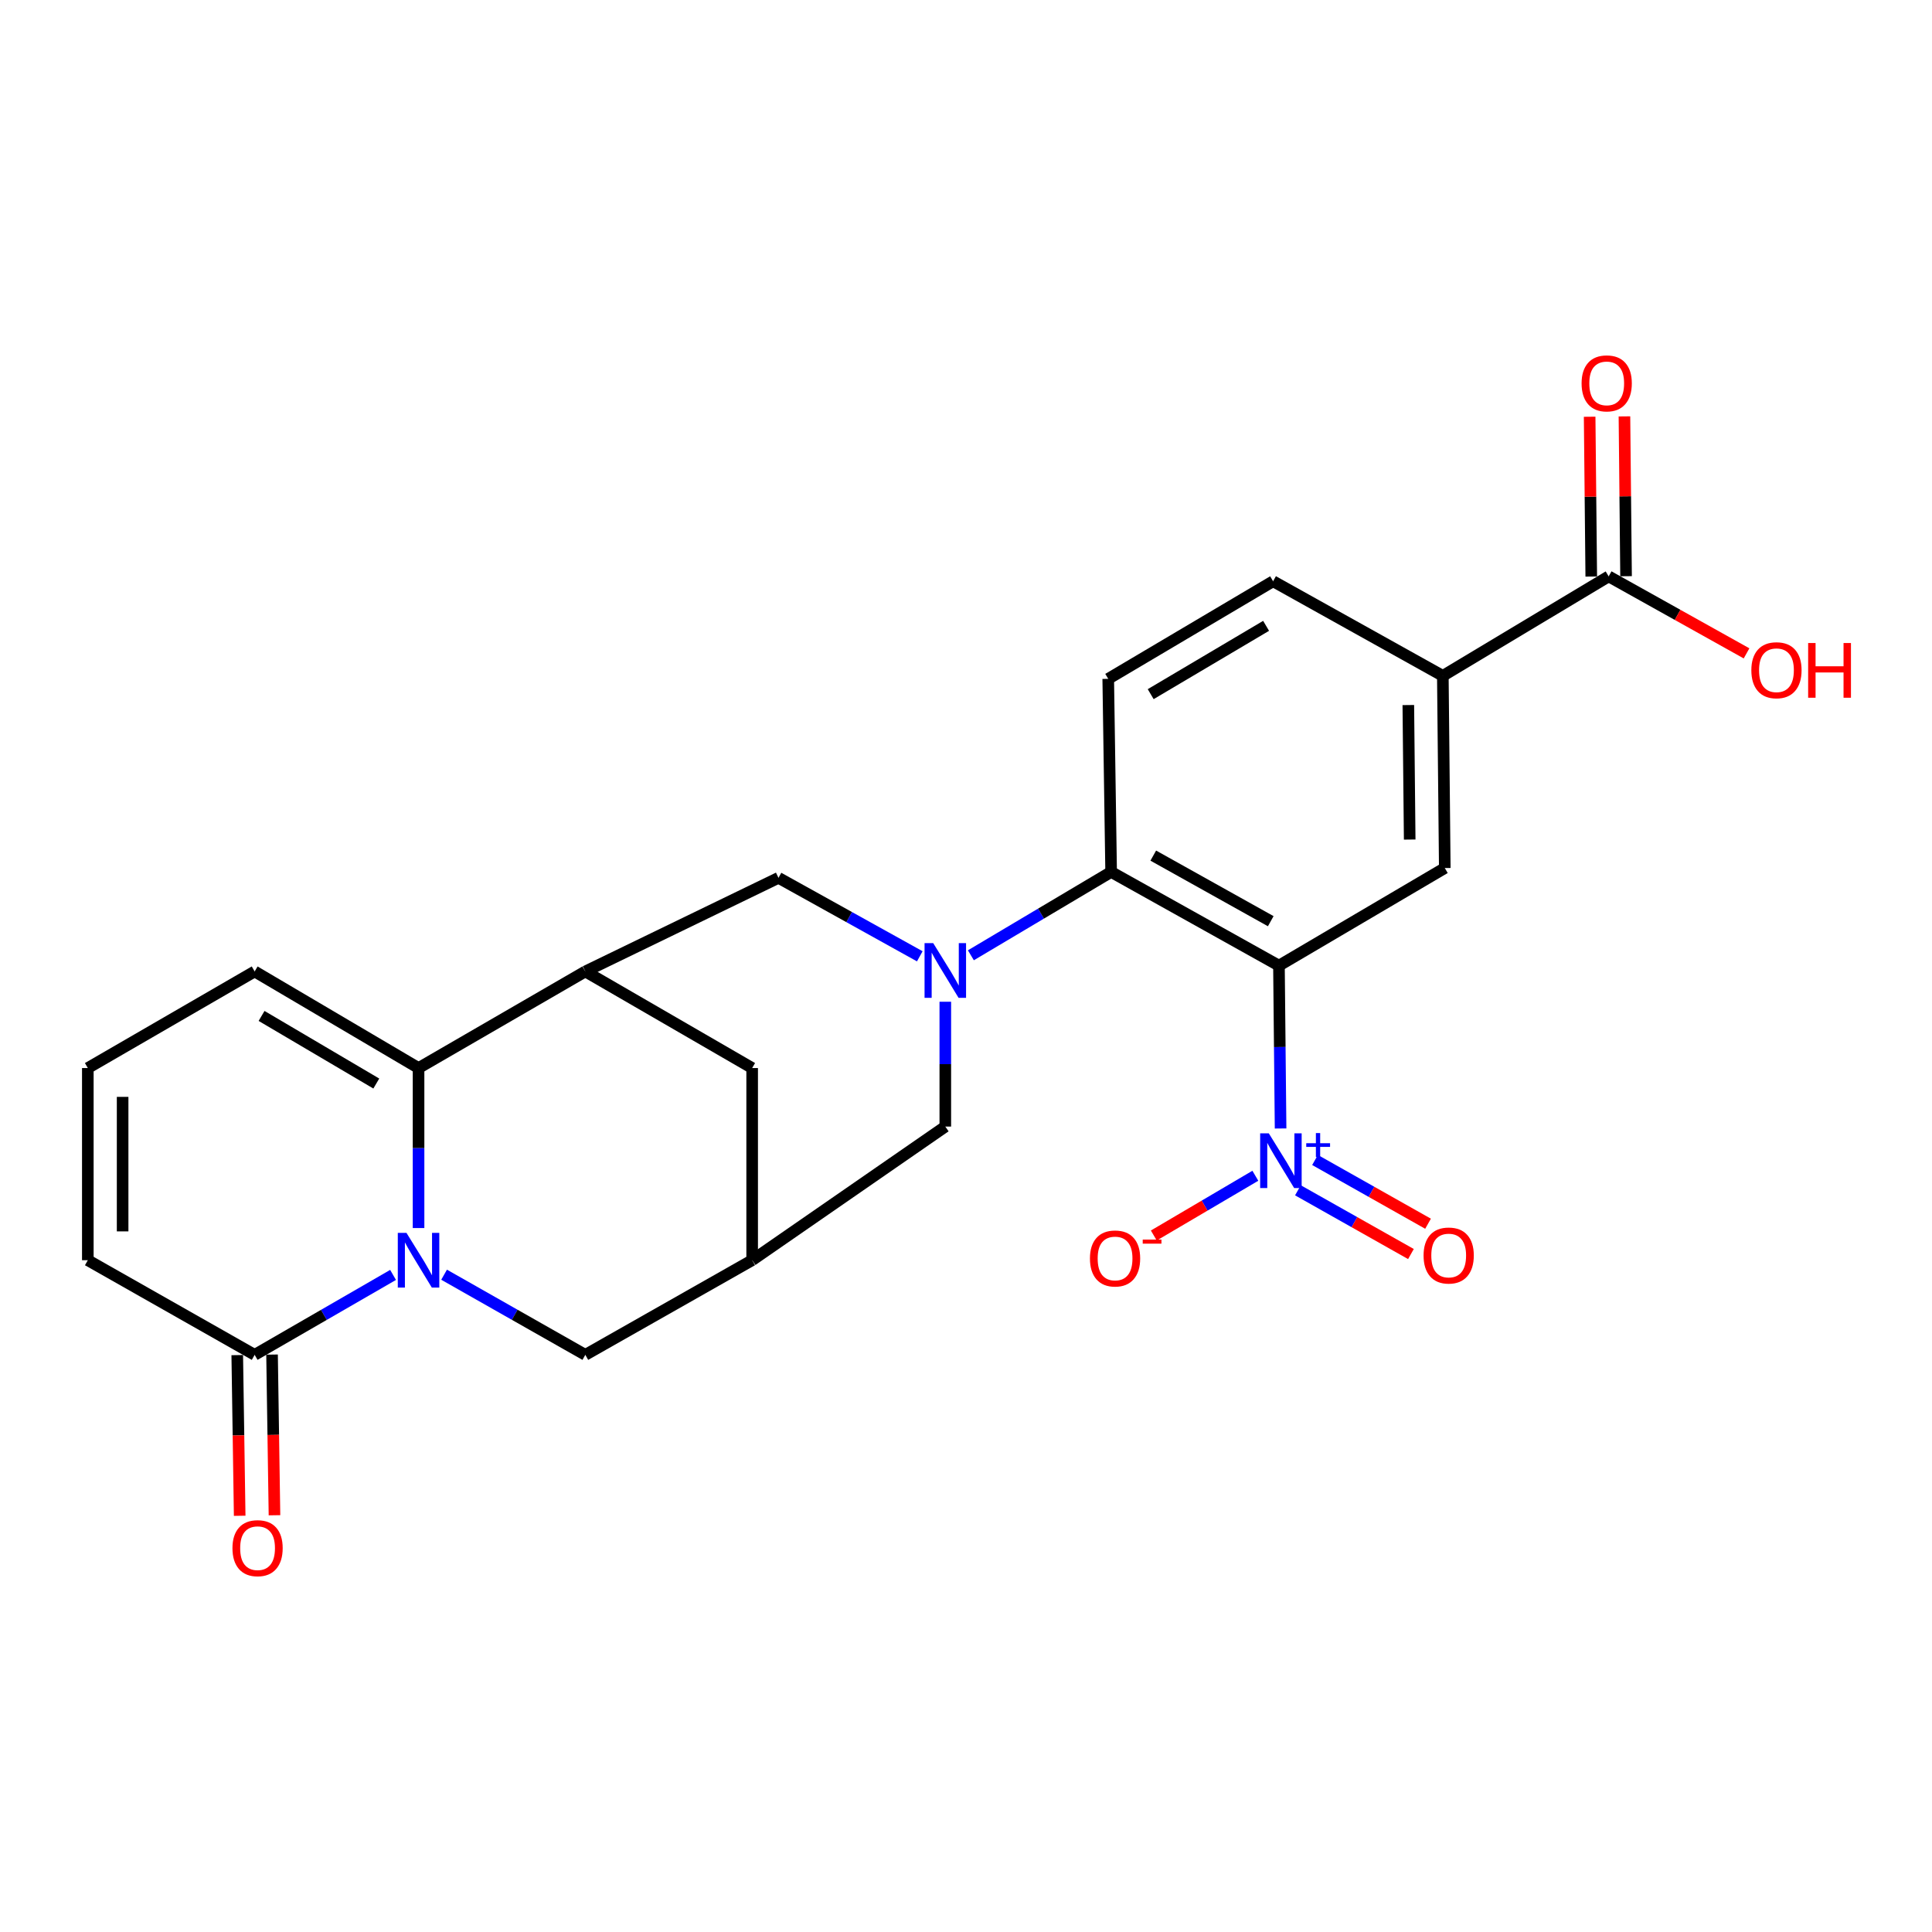 <?xml version='1.0' encoding='iso-8859-1'?>
<svg version='1.1' baseProfile='full'
              xmlns='http://www.w3.org/2000/svg'
                      xmlns:rdkit='http://www.rdkit.org/xml'
                      xmlns:xlink='http://www.w3.org/1999/xlink'
                  xml:space='preserve'
width='1000px' height='1000px' viewBox='0 0 1000 1000'>
<!-- END OF HEADER -->
<rect style='opacity:1.0;fill:#FFFFFF;stroke:none' width='1000' height='1000' x='0' y='0'> </rect>
<path class='bond-3' d='M 216.64,635.635 L 216.64,594.227' style='fill:none;fill-rule:evenodd;stroke:#0000FF;stroke-width:6px;stroke-linecap:butt;stroke-linejoin:miter;stroke-opacity:1' />
<path class='bond-3' d='M 216.64,594.227 L 216.64,552.819' style='fill:none;fill-rule:evenodd;stroke:#000000;stroke-width:6px;stroke-linecap:butt;stroke-linejoin:miter;stroke-opacity:1' />
<path class='bond-6' d='M 203.451,659.897 L 167.629,680.582' style='fill:none;fill-rule:evenodd;stroke:#0000FF;stroke-width:6px;stroke-linecap:butt;stroke-linejoin:miter;stroke-opacity:1' />
<path class='bond-6' d='M 167.629,680.582 L 131.808,701.267' style='fill:none;fill-rule:evenodd;stroke:#000000;stroke-width:6px;stroke-linecap:butt;stroke-linejoin:miter;stroke-opacity:1' />
<path class='bond-12' d='M 229.861,659.784 L 266.412,680.526' style='fill:none;fill-rule:evenodd;stroke:#0000FF;stroke-width:6px;stroke-linecap:butt;stroke-linejoin:miter;stroke-opacity:1' />
<path class='bond-12' d='M 266.412,680.526 L 302.963,701.267' style='fill:none;fill-rule:evenodd;stroke:#000000;stroke-width:6px;stroke-linecap:butt;stroke-linejoin:miter;stroke-opacity:1' />
<path class='bond-0' d='M 661.985,499.81 L 575.121,451.315' style='fill:none;fill-rule:evenodd;stroke:#000000;stroke-width:6px;stroke-linecap:butt;stroke-linejoin:miter;stroke-opacity:1' />
<path class='bond-0' d='M 657.736,476.808 L 596.932,442.861' style='fill:none;fill-rule:evenodd;stroke:#000000;stroke-width:6px;stroke-linecap:butt;stroke-linejoin:miter;stroke-opacity:1' />
<path class='bond-2' d='M 661.985,499.81 L 662.407,541.955' style='fill:none;fill-rule:evenodd;stroke:#000000;stroke-width:6px;stroke-linecap:butt;stroke-linejoin:miter;stroke-opacity:1' />
<path class='bond-2' d='M 662.407,541.955 L 662.829,584.099' style='fill:none;fill-rule:evenodd;stroke:#0000FF;stroke-width:6px;stroke-linecap:butt;stroke-linejoin:miter;stroke-opacity:1' />
<path class='bond-7' d='M 661.985,499.81 L 747.817,449.293' style='fill:none;fill-rule:evenodd;stroke:#000000;stroke-width:6px;stroke-linecap:butt;stroke-linejoin:miter;stroke-opacity:1' />
<path class='bond-1' d='M 489.289,518.502 L 489.289,550.806' style='fill:none;fill-rule:evenodd;stroke:#0000FF;stroke-width:6px;stroke-linecap:butt;stroke-linejoin:miter;stroke-opacity:1' />
<path class='bond-1' d='M 489.289,550.806 L 489.289,583.111' style='fill:none;fill-rule:evenodd;stroke:#000000;stroke-width:6px;stroke-linecap:butt;stroke-linejoin:miter;stroke-opacity:1' />
<path class='bond-4' d='M 502.525,494.456 L 538.823,472.885' style='fill:none;fill-rule:evenodd;stroke:#0000FF;stroke-width:6px;stroke-linecap:butt;stroke-linejoin:miter;stroke-opacity:1' />
<path class='bond-4' d='M 538.823,472.885 L 575.121,451.315' style='fill:none;fill-rule:evenodd;stroke:#000000;stroke-width:6px;stroke-linecap:butt;stroke-linejoin:miter;stroke-opacity:1' />
<path class='bond-27' d='M 476.08,494.985 L 439.513,474.676' style='fill:none;fill-rule:evenodd;stroke:#0000FF;stroke-width:6px;stroke-linecap:butt;stroke-linejoin:miter;stroke-opacity:1' />
<path class='bond-27' d='M 439.513,474.676 L 402.946,454.367' style='fill:none;fill-rule:evenodd;stroke:#000000;stroke-width:6px;stroke-linecap:butt;stroke-linejoin:miter;stroke-opacity:1' />
<path class='bond-16' d='M 649.765,608.569 L 623.488,624.033' style='fill:none;fill-rule:evenodd;stroke:#0000FF;stroke-width:6px;stroke-linecap:butt;stroke-linejoin:miter;stroke-opacity:1' />
<path class='bond-16' d='M 623.488,624.033 L 597.211,639.497' style='fill:none;fill-rule:evenodd;stroke:#FF0000;stroke-width:6px;stroke-linecap:butt;stroke-linejoin:miter;stroke-opacity:1' />
<path class='bond-18' d='M 671.803,616.093 L 701.052,632.591' style='fill:none;fill-rule:evenodd;stroke:#0000FF;stroke-width:6px;stroke-linecap:butt;stroke-linejoin:miter;stroke-opacity:1' />
<path class='bond-18' d='M 701.052,632.591 L 730.301,649.089' style='fill:none;fill-rule:evenodd;stroke:#FF0000;stroke-width:6px;stroke-linecap:butt;stroke-linejoin:miter;stroke-opacity:1' />
<path class='bond-18' d='M 680.653,600.403 L 709.902,616.902' style='fill:none;fill-rule:evenodd;stroke:#0000FF;stroke-width:6px;stroke-linecap:butt;stroke-linejoin:miter;stroke-opacity:1' />
<path class='bond-18' d='M 709.902,616.902 L 739.151,633.4' style='fill:none;fill-rule:evenodd;stroke:#FF0000;stroke-width:6px;stroke-linecap:butt;stroke-linejoin:miter;stroke-opacity:1' />
<path class='bond-5' d='M 216.64,552.819 L 302.963,502.822' style='fill:none;fill-rule:evenodd;stroke:#000000;stroke-width:6px;stroke-linecap:butt;stroke-linejoin:miter;stroke-opacity:1' />
<path class='bond-17' d='M 216.64,552.819 L 131.808,502.822' style='fill:none;fill-rule:evenodd;stroke:#000000;stroke-width:6px;stroke-linecap:butt;stroke-linejoin:miter;stroke-opacity:1' />
<path class='bond-17' d='M 194.769,560.838 L 135.386,525.84' style='fill:none;fill-rule:evenodd;stroke:#000000;stroke-width:6px;stroke-linecap:butt;stroke-linejoin:miter;stroke-opacity:1' />
<path class='bond-15' d='M 575.121,451.315 L 573.62,351.372' style='fill:none;fill-rule:evenodd;stroke:#000000;stroke-width:6px;stroke-linecap:butt;stroke-linejoin:miter;stroke-opacity:1' />
<path class='bond-8' d='M 302.963,502.822 L 402.946,454.367' style='fill:none;fill-rule:evenodd;stroke:#000000;stroke-width:6px;stroke-linecap:butt;stroke-linejoin:miter;stroke-opacity:1' />
<path class='bond-25' d='M 302.963,502.822 L 389.316,552.819' style='fill:none;fill-rule:evenodd;stroke:#000000;stroke-width:6px;stroke-linecap:butt;stroke-linejoin:miter;stroke-opacity:1' />
<path class='bond-20' d='M 131.808,701.267 L 45.455,652.281' style='fill:none;fill-rule:evenodd;stroke:#000000;stroke-width:6px;stroke-linecap:butt;stroke-linejoin:miter;stroke-opacity:1' />
<path class='bond-21' d='M 122.802,701.403 L 123.431,742.985' style='fill:none;fill-rule:evenodd;stroke:#000000;stroke-width:6px;stroke-linecap:butt;stroke-linejoin:miter;stroke-opacity:1' />
<path class='bond-21' d='M 123.431,742.985 L 124.059,784.566' style='fill:none;fill-rule:evenodd;stroke:#FF0000;stroke-width:6px;stroke-linecap:butt;stroke-linejoin:miter;stroke-opacity:1' />
<path class='bond-21' d='M 140.813,701.131 L 141.442,742.713' style='fill:none;fill-rule:evenodd;stroke:#000000;stroke-width:6px;stroke-linecap:butt;stroke-linejoin:miter;stroke-opacity:1' />
<path class='bond-21' d='M 141.442,742.713 L 142.07,784.294' style='fill:none;fill-rule:evenodd;stroke:#FF0000;stroke-width:6px;stroke-linecap:butt;stroke-linejoin:miter;stroke-opacity:1' />
<path class='bond-28' d='M 747.817,449.293 L 746.807,349.83' style='fill:none;fill-rule:evenodd;stroke:#000000;stroke-width:6px;stroke-linecap:butt;stroke-linejoin:miter;stroke-opacity:1' />
<path class='bond-28' d='M 729.654,434.557 L 728.946,364.933' style='fill:none;fill-rule:evenodd;stroke:#000000;stroke-width:6px;stroke-linecap:butt;stroke-linejoin:miter;stroke-opacity:1' />
<path class='bond-9' d='M 389.316,652.281 L 302.963,701.267' style='fill:none;fill-rule:evenodd;stroke:#000000;stroke-width:6px;stroke-linecap:butt;stroke-linejoin:miter;stroke-opacity:1' />
<path class='bond-13' d='M 389.316,652.281 L 489.289,583.111' style='fill:none;fill-rule:evenodd;stroke:#000000;stroke-width:6px;stroke-linecap:butt;stroke-linejoin:miter;stroke-opacity:1' />
<path class='bond-14' d='M 389.316,652.281 L 389.316,552.819' style='fill:none;fill-rule:evenodd;stroke:#000000;stroke-width:6px;stroke-linecap:butt;stroke-linejoin:miter;stroke-opacity:1' />
<path class='bond-10' d='M 746.807,349.83 L 658.953,300.855' style='fill:none;fill-rule:evenodd;stroke:#000000;stroke-width:6px;stroke-linecap:butt;stroke-linejoin:miter;stroke-opacity:1' />
<path class='bond-11' d='M 746.807,349.83 L 832.639,298.333' style='fill:none;fill-rule:evenodd;stroke:#000000;stroke-width:6px;stroke-linecap:butt;stroke-linejoin:miter;stroke-opacity:1' />
<path class='bond-23' d='M 841.646,298.242 L 841.227,256.88' style='fill:none;fill-rule:evenodd;stroke:#000000;stroke-width:6px;stroke-linecap:butt;stroke-linejoin:miter;stroke-opacity:1' />
<path class='bond-23' d='M 841.227,256.88 L 840.809,215.519' style='fill:none;fill-rule:evenodd;stroke:#FF0000;stroke-width:6px;stroke-linecap:butt;stroke-linejoin:miter;stroke-opacity:1' />
<path class='bond-23' d='M 823.633,298.424 L 823.215,257.062' style='fill:none;fill-rule:evenodd;stroke:#000000;stroke-width:6px;stroke-linecap:butt;stroke-linejoin:miter;stroke-opacity:1' />
<path class='bond-23' d='M 823.215,257.062 L 822.797,215.701' style='fill:none;fill-rule:evenodd;stroke:#FF0000;stroke-width:6px;stroke-linecap:butt;stroke-linejoin:miter;stroke-opacity:1' />
<path class='bond-24' d='M 832.639,298.333 L 868.323,318.257' style='fill:none;fill-rule:evenodd;stroke:#000000;stroke-width:6px;stroke-linecap:butt;stroke-linejoin:miter;stroke-opacity:1' />
<path class='bond-24' d='M 868.323,318.257 L 904.006,338.181' style='fill:none;fill-rule:evenodd;stroke:#FF0000;stroke-width:6px;stroke-linecap:butt;stroke-linejoin:miter;stroke-opacity:1' />
<path class='bond-22' d='M 573.62,351.372 L 658.953,300.855' style='fill:none;fill-rule:evenodd;stroke:#000000;stroke-width:6px;stroke-linecap:butt;stroke-linejoin:miter;stroke-opacity:1' />
<path class='bond-22' d='M 595.596,359.295 L 655.329,323.933' style='fill:none;fill-rule:evenodd;stroke:#000000;stroke-width:6px;stroke-linecap:butt;stroke-linejoin:miter;stroke-opacity:1' />
<path class='bond-26' d='M 131.808,502.822 L 45.455,552.819' style='fill:none;fill-rule:evenodd;stroke:#000000;stroke-width:6px;stroke-linecap:butt;stroke-linejoin:miter;stroke-opacity:1' />
<path class='bond-19' d='M 45.455,552.819 L 45.455,652.281' style='fill:none;fill-rule:evenodd;stroke:#000000;stroke-width:6px;stroke-linecap:butt;stroke-linejoin:miter;stroke-opacity:1' />
<path class='bond-19' d='M 63.468,567.738 L 63.468,637.362' style='fill:none;fill-rule:evenodd;stroke:#000000;stroke-width:6px;stroke-linecap:butt;stroke-linejoin:miter;stroke-opacity:1' />
<path  class='atom-0' d='M 210.38 638.121
L 219.66 653.121
Q 220.58 654.601, 222.06 657.281
Q 223.54 659.961, 223.62 660.121
L 223.62 638.121
L 227.38 638.121
L 227.38 666.441
L 223.5 666.441
L 213.54 650.041
Q 212.38 648.121, 211.14 645.921
Q 209.94 643.721, 209.58 643.041
L 209.58 666.441
L 205.9 666.441
L 205.9 638.121
L 210.38 638.121
' fill='#0000FF'/>
<path  class='atom-2' d='M 483.029 488.162
L 492.309 503.162
Q 493.229 504.642, 494.709 507.322
Q 496.189 510.002, 496.269 510.162
L 496.269 488.162
L 500.029 488.162
L 500.029 516.482
L 496.149 516.482
L 486.189 500.082
Q 485.029 498.162, 483.789 495.962
Q 482.589 493.762, 482.229 493.082
L 482.229 516.482
L 478.549 516.482
L 478.549 488.162
L 483.029 488.162
' fill='#0000FF'/>
<path  class='atom-3' d='M 656.736 586.624
L 666.016 601.624
Q 666.936 603.104, 668.416 605.784
Q 669.896 608.464, 669.976 608.624
L 669.976 586.624
L 673.736 586.624
L 673.736 614.944
L 669.856 614.944
L 659.896 598.544
Q 658.736 596.624, 657.496 594.424
Q 656.296 592.224, 655.936 591.544
L 655.936 614.944
L 652.256 614.944
L 652.256 586.624
L 656.736 586.624
' fill='#0000FF'/>
<path  class='atom-3' d='M 676.112 591.729
L 681.101 591.729
L 681.101 586.475
L 683.319 586.475
L 683.319 591.729
L 688.44 591.729
L 688.44 593.629
L 683.319 593.629
L 683.319 598.909
L 681.101 598.909
L 681.101 593.629
L 676.112 593.629
L 676.112 591.729
' fill='#0000FF'/>
<path  class='atom-17' d='M 564.153 651.381
Q 564.153 644.581, 567.513 640.781
Q 570.873 636.981, 577.153 636.981
Q 583.433 636.981, 586.793 640.781
Q 590.153 644.581, 590.153 651.381
Q 590.153 658.261, 586.753 662.181
Q 583.353 666.061, 577.153 666.061
Q 570.913 666.061, 567.513 662.181
Q 564.153 658.301, 564.153 651.381
M 577.153 662.861
Q 581.473 662.861, 583.793 659.981
Q 586.153 657.061, 586.153 651.381
Q 586.153 645.821, 583.793 643.021
Q 581.473 640.181, 577.153 640.181
Q 572.833 640.181, 570.473 642.981
Q 568.153 645.781, 568.153 651.381
Q 568.153 657.101, 570.473 659.981
Q 572.833 662.861, 577.153 662.861
' fill='#FF0000'/>
<path  class='atom-17' d='M 591.473 641.603
L 601.162 641.603
L 601.162 643.715
L 591.473 643.715
L 591.473 641.603
' fill='#FF0000'/>
<path  class='atom-19' d='M 736.839 649.85
Q 736.839 643.05, 740.199 639.25
Q 743.559 635.45, 749.839 635.45
Q 756.119 635.45, 759.479 639.25
Q 762.839 643.05, 762.839 649.85
Q 762.839 656.73, 759.439 660.65
Q 756.039 664.53, 749.839 664.53
Q 743.599 664.53, 740.199 660.65
Q 736.839 656.77, 736.839 649.85
M 749.839 661.33
Q 754.159 661.33, 756.479 658.45
Q 758.839 655.53, 758.839 649.85
Q 758.839 644.29, 756.479 641.49
Q 754.159 638.65, 749.839 638.65
Q 745.519 638.65, 743.159 641.45
Q 740.839 644.25, 740.839 649.85
Q 740.839 655.57, 743.159 658.45
Q 745.519 661.33, 749.839 661.33
' fill='#FF0000'/>
<path  class='atom-22' d='M 120.319 801.33
Q 120.319 794.53, 123.679 790.73
Q 127.039 786.93, 133.319 786.93
Q 139.599 786.93, 142.959 790.73
Q 146.319 794.53, 146.319 801.33
Q 146.319 808.21, 142.919 812.13
Q 139.519 816.01, 133.319 816.01
Q 127.079 816.01, 123.679 812.13
Q 120.319 808.25, 120.319 801.33
M 133.319 812.81
Q 137.639 812.81, 139.959 809.93
Q 142.319 807.01, 142.319 801.33
Q 142.319 795.77, 139.959 792.97
Q 137.639 790.13, 133.319 790.13
Q 128.999 790.13, 126.639 792.93
Q 124.319 795.73, 124.319 801.33
Q 124.319 807.05, 126.639 809.93
Q 128.999 812.81, 133.319 812.81
' fill='#FF0000'/>
<path  class='atom-24' d='M 818.629 198.43
Q 818.629 191.63, 821.989 187.83
Q 825.349 184.03, 831.629 184.03
Q 837.909 184.03, 841.269 187.83
Q 844.629 191.63, 844.629 198.43
Q 844.629 205.31, 841.229 209.23
Q 837.829 213.11, 831.629 213.11
Q 825.389 213.11, 821.989 209.23
Q 818.629 205.35, 818.629 198.43
M 831.629 209.91
Q 835.949 209.91, 838.269 207.03
Q 840.629 204.11, 840.629 198.43
Q 840.629 192.87, 838.269 190.07
Q 835.949 187.23, 831.629 187.23
Q 827.309 187.23, 824.949 190.03
Q 822.629 192.83, 822.629 198.43
Q 822.629 204.15, 824.949 207.03
Q 827.309 209.91, 831.629 209.91
' fill='#FF0000'/>
<path  class='atom-25' d='M 906.493 346.908
Q 906.493 340.108, 909.853 336.308
Q 913.213 332.508, 919.493 332.508
Q 925.773 332.508, 929.133 336.308
Q 932.493 340.108, 932.493 346.908
Q 932.493 353.788, 929.093 357.708
Q 925.693 361.588, 919.493 361.588
Q 913.253 361.588, 909.853 357.708
Q 906.493 353.828, 906.493 346.908
M 919.493 358.388
Q 923.813 358.388, 926.133 355.508
Q 928.493 352.588, 928.493 346.908
Q 928.493 341.348, 926.133 338.548
Q 923.813 335.708, 919.493 335.708
Q 915.173 335.708, 912.813 338.508
Q 910.493 341.308, 910.493 346.908
Q 910.493 352.628, 912.813 355.508
Q 915.173 358.388, 919.493 358.388
' fill='#FF0000'/>
<path  class='atom-25' d='M 935.893 332.828
L 939.733 332.828
L 939.733 344.868
L 954.213 344.868
L 954.213 332.828
L 958.053 332.828
L 958.053 361.148
L 954.213 361.148
L 954.213 348.068
L 939.733 348.068
L 939.733 361.148
L 935.893 361.148
L 935.893 332.828
' fill='#FF0000'/>
</svg>
